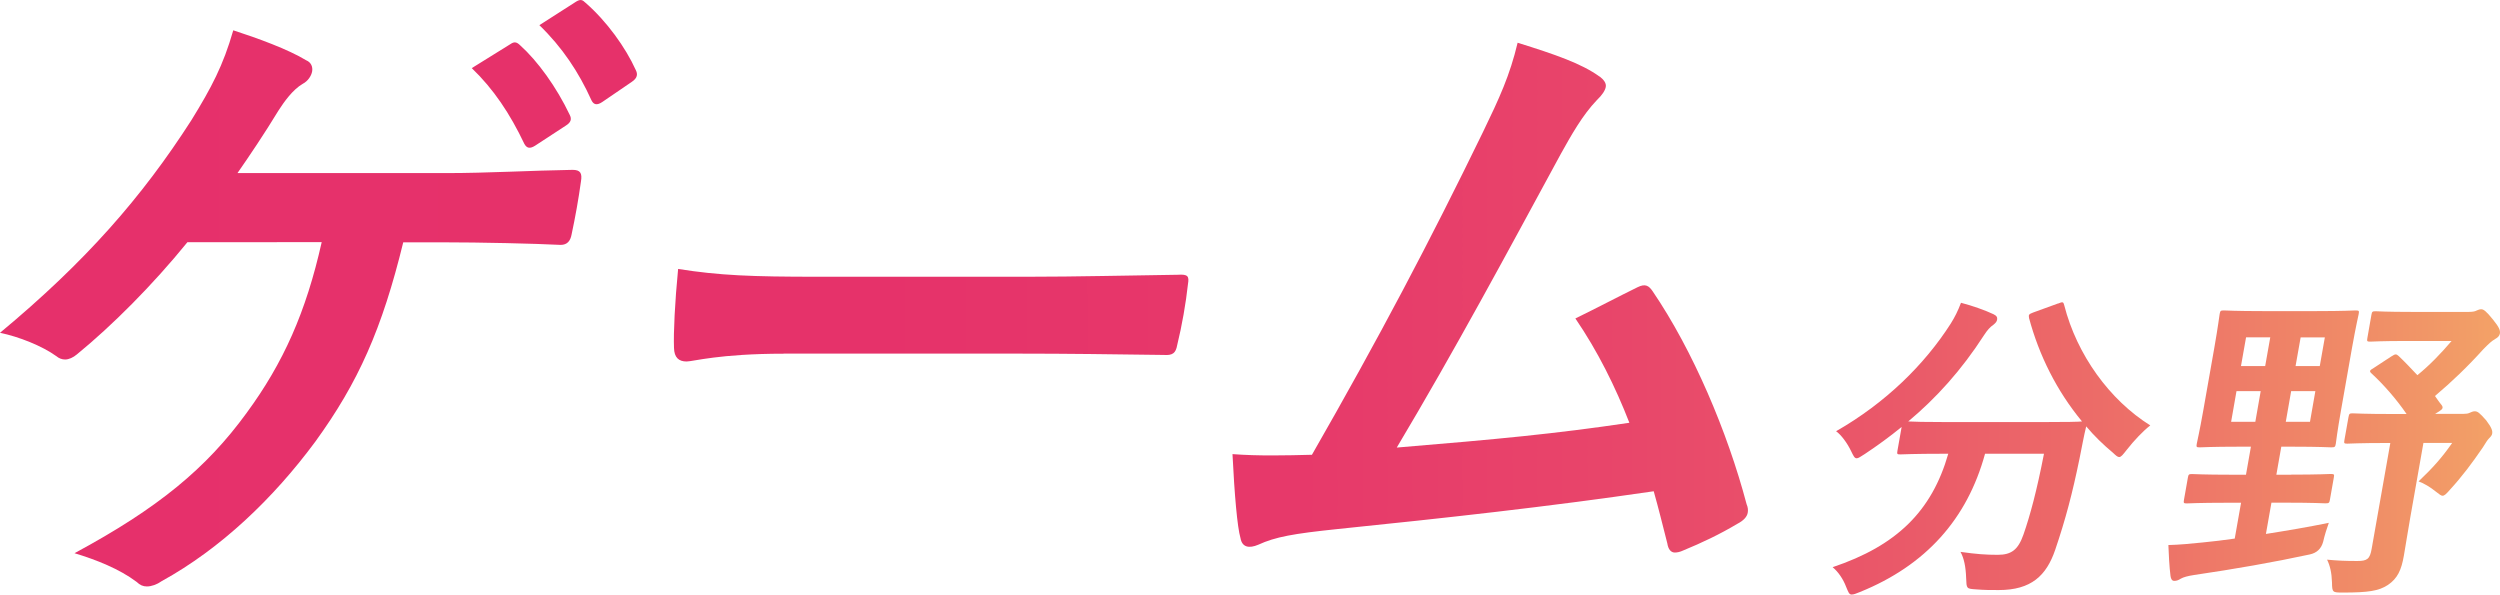 <?xml version="1.0" encoding="UTF-8"?><svg id="_レイヤー_2" xmlns="http://www.w3.org/2000/svg" xmlns:xlink="http://www.w3.org/1999/xlink" viewBox="0 0 339.84 80.83"><defs><style>.cls-1{fill:url(#_名称未設定グラデーション_15);}</style><linearGradient id="_名称未設定グラデーション_15" x1="339.84" y1="40.41" x2="0" y2="40.41" gradientUnits="userSpaceOnUse"><stop offset="0" stop-color="#f3a267"/><stop offset=".05" stop-color="#f08e67"/><stop offset=".14" stop-color="#ed7168"/><stop offset=".24" stop-color="#ea5969"/><stop offset=".35" stop-color="#e8466a"/><stop offset=".48" stop-color="#e7396a"/><stop offset=".65" stop-color="#e6326a"/><stop offset="1" stop-color="#e6306b"/></linearGradient></defs><g id="_レイヤー_1-2"><g><path class="cls-1" d="M54.82,32.92c-2.88,11.79-6.11,19.06-11.96,27.12-5.7,7.71-12.85,14.54-20.9,18.97-.61,.44-1.37,.71-1.99,.71-.53,0-.94-.18-1.4-.62-2.35-1.77-5.5-3.01-8.44-3.9,11.36-6.12,17.9-11.52,23.39-19.06,5.01-6.82,8.09-13.74,10.21-23.22H25.48c-4.75,5.85-10.24,11.34-15.01,15.24-.52,.44-1.1,.71-1.63,.71-.44,0-.86-.18-1.16-.44-1.97-1.42-5.12-2.66-7.68-3.19,11.63-9.66,19.29-18.43,26.01-28.89,2.73-4.43,4.33-7.44,5.7-12.23,3.27,1.06,7.44,2.57,9.92,4.08,.66,.27,.91,.89,.8,1.51-.11,.62-.59,1.33-1.27,1.68-1.38,.8-2.56,2.48-3.3,3.63-1.88,3.1-4.03,6.29-5.58,8.51h28.45c5.5,0,11.5-.35,17.1-.44,1.06,0,1.34,.44,1.14,1.6-.33,2.39-.76,4.79-1.27,7.18-.16,.89-.6,1.42-1.49,1.42-3.6-.18-10.75-.35-16.16-.35h-5.23Zm14.59-26.94c.51-.35,.84-.27,1.3,.18,2.37,2.13,4.94,5.67,6.75,9.48,.26,.53,.18,.98-.52,1.42l-4.21,2.75c-.7,.44-1.13,.35-1.46-.27-1.94-4.08-4.18-7.44-7.14-10.28l5.28-3.28ZM78.32,.22c.59-.35,.84-.27,1.3,.18,2.84,2.48,5.41,6.03,6.81,9.13,.26,.53,.26,1.06-.55,1.6l-4.03,2.75c-.8,.53-1.2,.27-1.46-.27-1.72-3.81-3.96-7.18-7.07-10.19L78.32,.22Z"/><path class="cls-1" d="M106.55,48.08c-8.78,0-12.33,1.06-13.22,1.06-1.06,0-1.68-.53-1.71-1.86-.08-2.04,.12-6.2,.56-10.72,5.61,.89,10.01,1.06,18.96,1.06h28.54c6.74,0,13.59-.18,20.43-.27,1.35-.09,1.56,.18,1.38,1.24-.29,2.66-.82,5.67-1.47,8.33-.19,1.06-.6,1.42-1.83,1.33-6.63-.09-13.18-.18-19.73-.18h-31.91Z"/><path class="cls-1" d="M217.47,10.41c.54,.44,.91,.89,.81,1.42-.08,.44-.45,1.06-1.2,1.77-1.96,2.04-3.5,4.79-4.93,7.36-7.36,13.56-14.35,26.59-22.28,39.88,13.85-1.15,21.42-1.86,31.62-3.37-1.89-4.87-4.31-9.75-7.34-14.18,2.91-1.42,5.75-2.92,8.46-4.25,1.07-.53,1.54-.18,2.03,.53,5.49,8.06,10.19,19.14,12.79,28.98,.19,.44,.21,.8,.15,1.15-.09,.53-.54,1.06-1.42,1.51-2.38,1.42-4.8,2.57-7.38,3.63-.39,.18-.76,.27-1.11,.27-.53,0-.9-.44-1.02-1.24-.63-2.48-1.2-4.79-1.85-7.09-14.56,2.13-28.3,3.63-43.01,5.14-5.96,.62-8.43,1.06-10.75,2.13-1.25,.53-2.19,.35-2.41-.89-.44-1.51-.82-5.94-1.09-11.43,3.5,.27,7.24,.18,10.8,.09,9.09-15.86,16.01-28.98,23.25-43.87,2.23-4.61,3.66-7.71,4.71-12.14,5.13,1.6,8.72,2.84,11.15,4.61Z"/><path class="cls-1" d="M279.78,41.26c.63-.27,.71-.22,.82,.22,1.73,6.78,6.19,12.9,11.7,16.35-.93,.71-2.2,2.04-3.2,3.32-.52,.66-.76,.98-1.03,.98-.22,0-.46-.22-.84-.58-1.33-1.11-2.56-2.3-3.64-3.59-.32,1.28-.59,2.84-.91,4.39-.97,4.74-1.91,8.29-3.31,12.41-1.2,3.5-3.26,5.45-7.67,5.45-1.12,0-1.98,0-3.04-.09-1.38-.09-1.33-.09-1.39-1.55-.05-1.51-.29-2.7-.77-3.55,2.2,.31,3.48,.4,5.06,.4,1.89,0,2.78-.71,3.5-2.75,.9-2.57,1.82-5.98,2.79-10.99h-8.01c-2.42,8.86-8.03,15.16-16.99,18.79-.53,.22-.87,.35-1.14,.35-.36,0-.44-.31-.76-1.06-.4-1.06-1.08-2.04-1.83-2.66,8.71-2.92,13.49-7.62,15.72-15.42h-.54c-4.23,0-5.69,.09-5.96,.09-.45,0-.49-.04-.41-.49l.57-3.24c-1.63,1.33-3.28,2.53-5.01,3.68-.56,.35-.87,.58-1.09,.58-.31,0-.44-.31-.77-.98-.53-1.11-1.36-2.22-2.04-2.7,6.75-3.86,12.04-9.08,15.58-14.62,.56-.89,.98-1.73,1.4-2.84,1.55,.4,3.29,1.02,4.41,1.55,.46,.22,.55,.44,.5,.75-.05,.27-.21,.44-.48,.67-.51,.35-.85,.75-1.29,1.42-3.09,4.79-6.5,8.55-10.31,11.74,.62,.04,2.19,.09,5.65,.09h12.1c3.92,0,5.41-.04,5.87-.09-3.45-4.17-5.84-9-7.2-14.05-.09-.49,0-.53,.54-.75l3.41-1.24Z"/><path class="cls-1" d="M311.43,64.52c3.82,0,5.1-.09,5.37-.09,.5,0,.53,.04,.45,.49l-.53,3.01c-.08,.44-.13,.49-.63,.49-.27,0-1.51-.09-5.34-.09h-1.98l-.75,4.25c2.82-.44,5.7-.93,8.55-1.51-.27,.75-.57,1.68-.77,2.57q-.38,1.42-1.83,1.73c-4.91,1.06-10.25,1.99-15.7,2.79-.88,.13-1.49,.31-1.8,.49-.35,.22-.59,.31-.91,.31s-.45-.27-.51-.66c-.17-1.33-.24-2.97-.29-4.21,1.54-.04,2.96-.18,4.65-.35,1.37-.13,2.84-.31,4.37-.53l.86-4.87h-1.98c-3.78,0-5.1,.09-5.37,.09-.45,0-.49-.04-.41-.49l.53-3.01c.08-.44,.13-.49,.58-.49,.27,0,1.56,.09,5.34,.09h1.98l.67-3.81h-1.67c-3.69,0-4.96,.09-5.28,.09-.45,0-.49-.04-.41-.49,.05-.31,.36-1.55,.89-4.56l1.5-8.51c.52-2.97,.67-4.3,.72-4.56,.08-.44,.13-.49,.58-.49,.32,0,1.56,.09,5.25,.09h7.38c3.69,0,4.97-.09,5.24-.09,.5,0,.53,.04,.45,.49-.05,.27-.37,1.6-.9,4.56l-1.5,8.51c-.53,3.01-.67,4.3-.71,4.56-.08,.44-.13,.49-.63,.49-.27,0-1.51-.09-5.2-.09h-1.58l-.67,3.81h1.98Zm-4.85-7.18l.73-4.17h-3.29l-.73,4.17h3.29Zm1.34-7.58l.69-3.9h-3.29l-.69,3.9h3.29Zm6.82,3.41h-3.29l-.73,4.17h3.29l.73-4.17Zm-2-7.31l-.69,3.9h3.29l.69-3.9h-3.29Zm12.37,2.57c.51-.35,.64-.31,.95-.04,.89,.84,1.72,1.73,2.55,2.61,1.68-1.37,3.17-2.92,4.65-4.65h-6.03c-3.6,0-4.74,.09-5.01,.09-.45,0-.49-.04-.41-.49l.55-3.15c.08-.44,.13-.49,.58-.49,.27,0,1.38,.09,4.98,.09h7.65c.63,0,.92-.09,1.07-.18,.29-.13,.44-.18,.66-.18,.31,0,.67,.27,1.56,1.37s1.04,1.51,.96,1.95c-.05,.27-.27,.53-.62,.71-.51,.31-.82,.58-1.64,1.42-2.12,2.35-4.29,4.43-6.56,6.34,.29,.4,.57,.84,.91,1.24,.22,.31,.18,.53-.33,.84l-.56,.35h3.83c.41,0,.64-.04,.83-.13,.24-.09,.44-.22,.71-.22,.41,0,.64,.18,1.58,1.24,.8,1.06,.87,1.46,.8,1.82-.03,.18-.15,.35-.42,.62-.22,.22-.41,.53-.85,1.24-1.46,2.13-2.81,3.94-4.48,5.76-.51,.58-.73,.8-1,.8-.18,0-.42-.18-.81-.49-.87-.71-1.72-1.2-2.44-1.46,1.95-1.86,3.18-3.23,4.57-5.23h-3.91l-1.79,10.15c-.36,2.04-.65,3.94-.87,5.18-.34,1.95-.86,3.1-2.19,3.99-1.22,.8-2.65,1.02-6.07,1.02-1.44,0-1.49,0-1.51-1.37-.04-1.33-.27-2.3-.67-3.1,1.42,.13,2.44,.18,4.11,.18,1.35,0,1.71-.27,1.95-1.64l2.54-14.4h-.41c-3.87,0-5.15,.09-5.42,.09-.45,0-.49-.04-.41-.49l.55-3.1c.09-.49,.14-.53,.59-.53,.27,0,1.51,.09,5.38,.09h1.93c-1.47-2.13-3.16-4.03-4.75-5.5-.35-.31-.28-.44,.27-.75l2.44-1.6Z"/></g></g></svg>